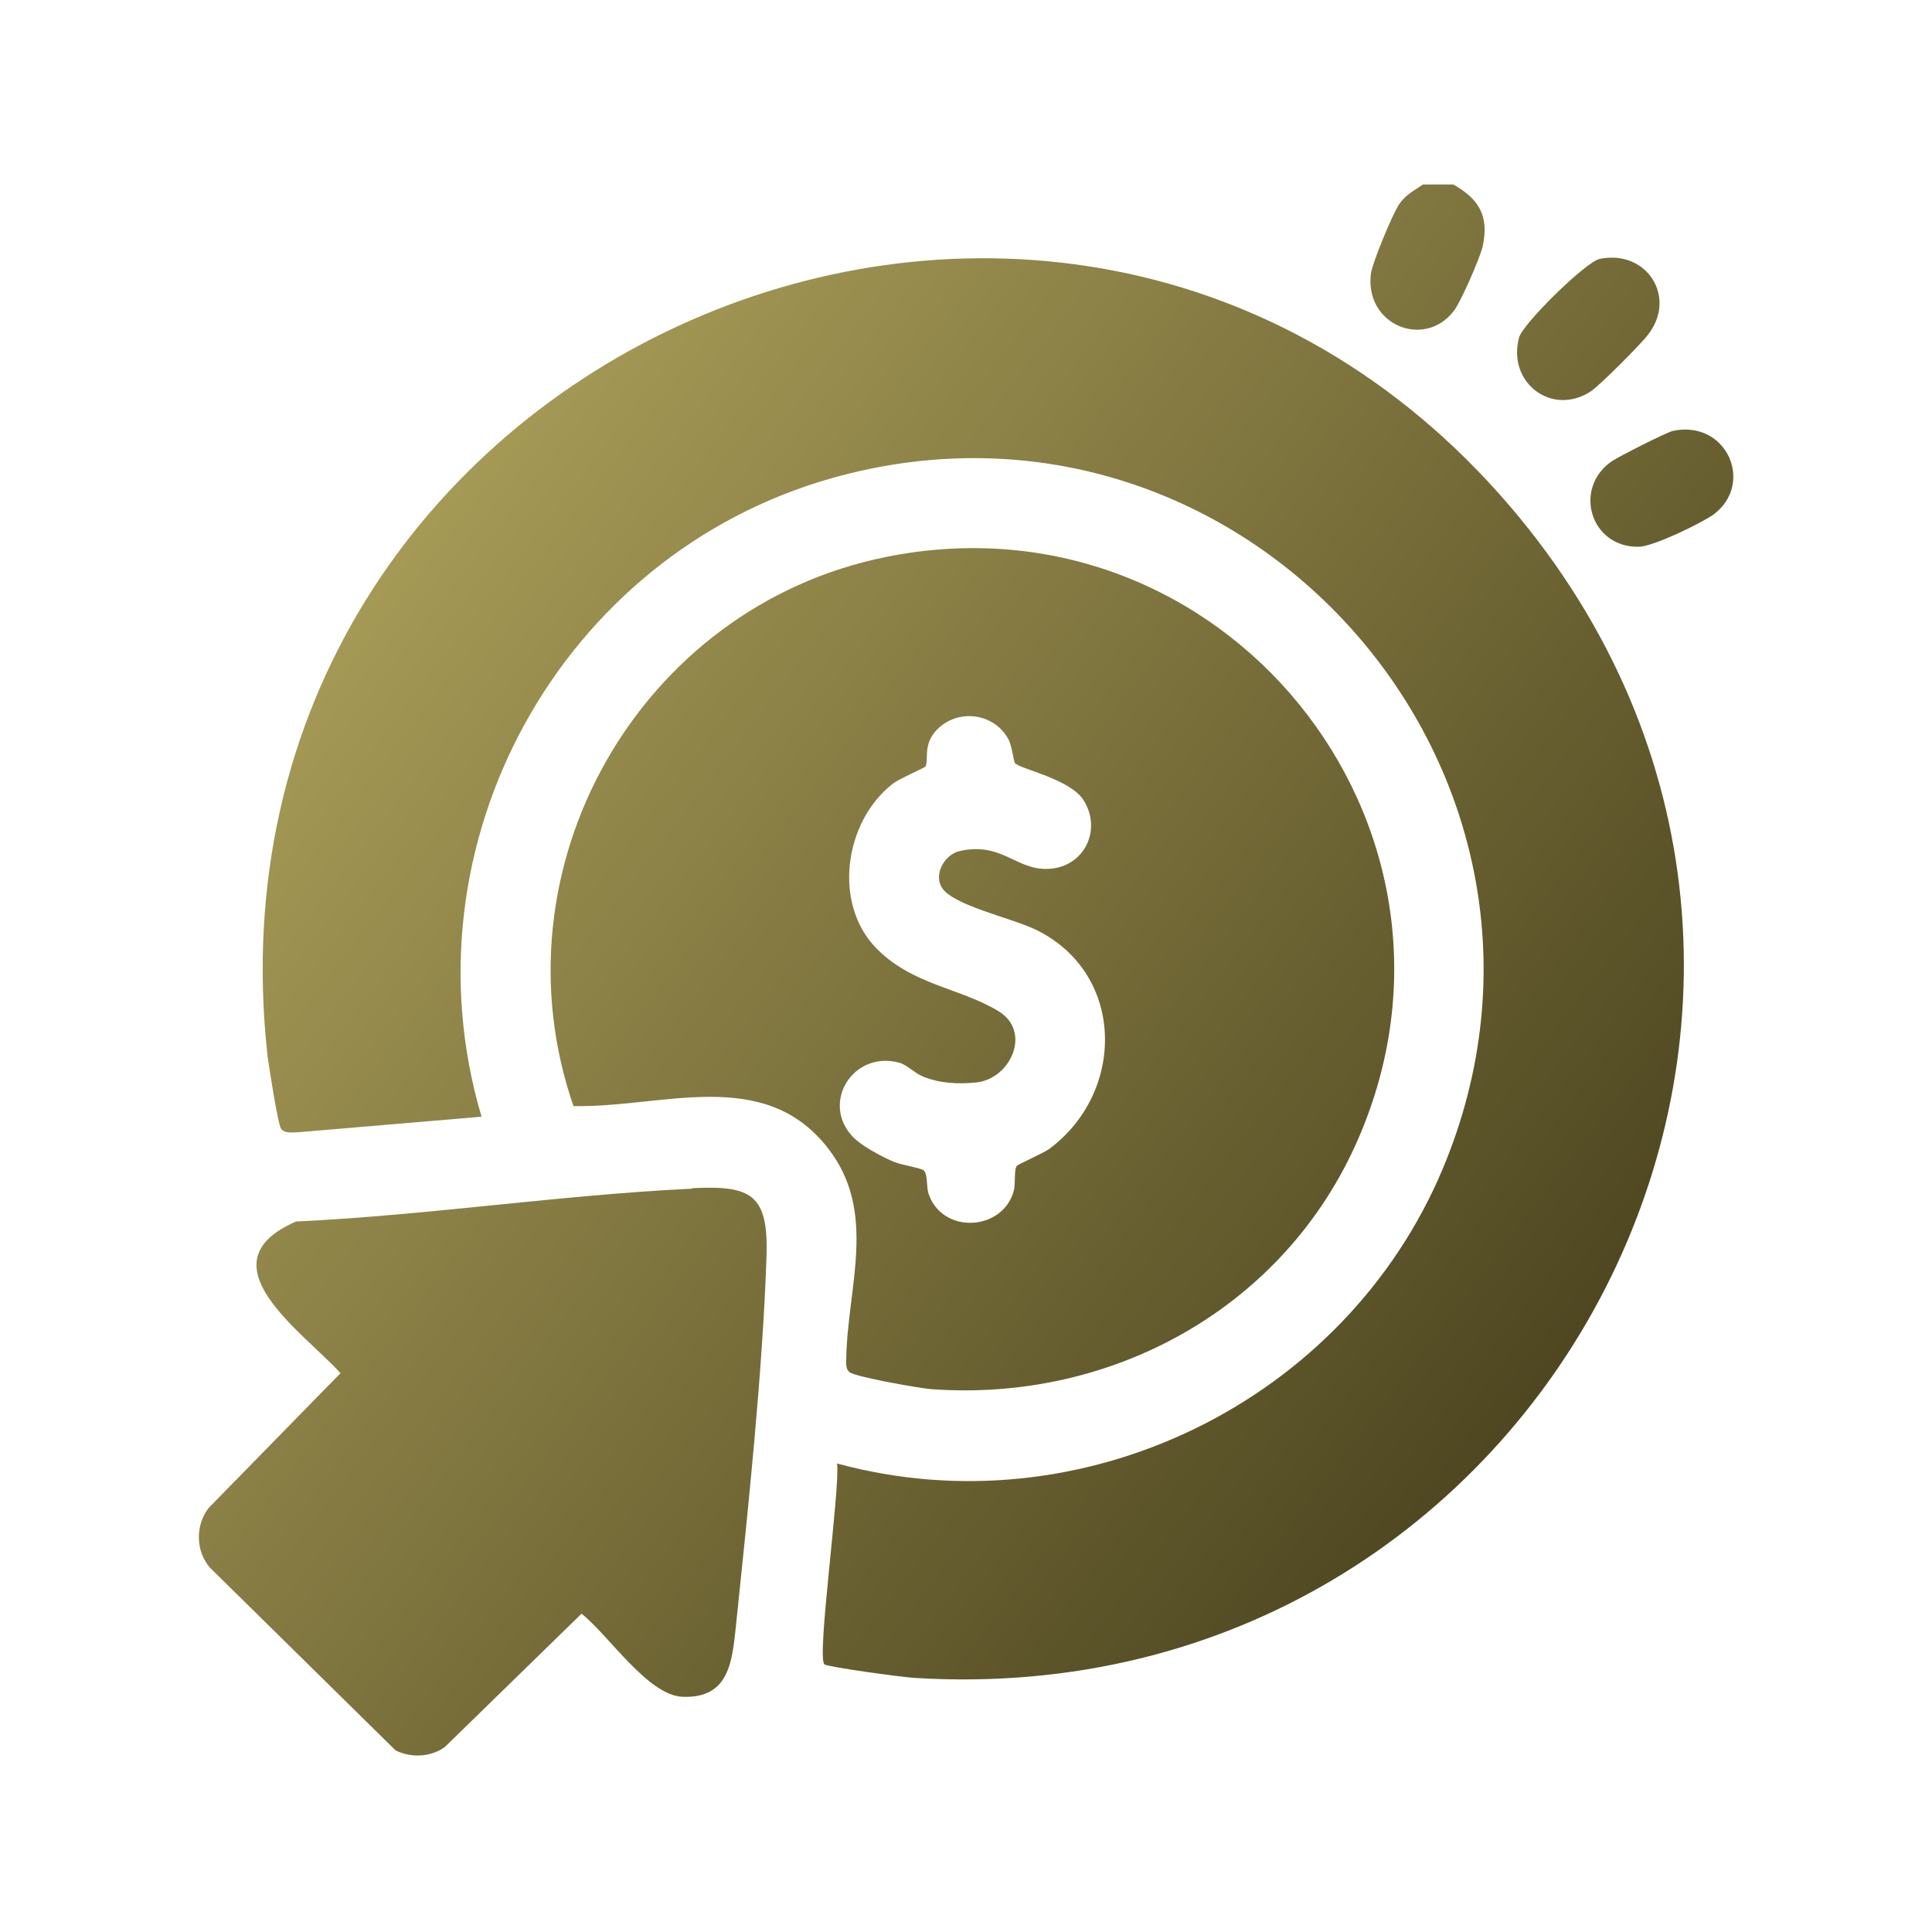 <?xml version="1.0" encoding="UTF-8"?>
<svg id="Layer_1" data-name="Layer 1" xmlns="http://www.w3.org/2000/svg" xmlns:xlink="http://www.w3.org/1999/xlink" viewBox="0 0 40 40">
  <defs>
    <style>
      .cls-1 {
        fill: url(#linear-gradient-2);
      }

      .cls-2 {
        fill: url(#linear-gradient-4);
      }

      .cls-3 {
        fill: url(#linear-gradient-3);
      }

      .cls-4 {
        fill: url(#linear-gradient-5);
      }

      .cls-5 {
        fill: url(#linear-gradient-6);
      }

      .cls-6 {
        fill: url(#linear-gradient);
      }
    </style>
    <linearGradient id="linear-gradient" x1="16" y1="-5.04" x2="44.83" y2="16.99" gradientUnits="userSpaceOnUse">
      <stop offset="0" stop-color="#b1a45d"/>
      <stop offset="1" stop-color="#453e1b"/>
    </linearGradient>
    <linearGradient id="linear-gradient-2" x1="5.85" y1="8.26" x2="34.68" y2="30.28" xlink:href="#linear-gradient"/>
    <linearGradient id="linear-gradient-3" x1="5.57" y1="8.62" x2="34.4" y2="30.64" xlink:href="#linear-gradient"/>
    <linearGradient id="linear-gradient-4" x1="-2.67" y1="19.4" x2="26.16" y2="41.43" xlink:href="#linear-gradient"/>
    <linearGradient id="linear-gradient-5" x1="16.51" y1="-5.7" x2="45.34" y2="16.32" xlink:href="#linear-gradient"/>
    <linearGradient id="linear-gradient-6" x1="15.48" y1="-4.35" x2="44.31" y2="17.67" xlink:href="#linear-gradient"/>
  </defs>
  <path class="cls-6" d="M30.09,3.82c.53.3.74.65.61,1.27-.04.21-.47,1.2-.61,1.36-.61.77-1.82.28-1.71-.76.02-.23.45-1.25.58-1.45.14-.21.3-.28.5-.42h.63Z"/>
  <path class="cls-1" d="M17.33,30.3c5.07,1.38,10.51-1.27,12.54-6.1,3.43-8.19-4.12-16.71-12.65-14.3-5.62,1.59-8.92,7.59-7.25,13.22l-3.77.32c-.11,0-.3.04-.38-.07-.07-.1-.25-1.29-.28-1.5C3.93,7.38,21.91-.47,31.27,10.49c8.55,10.02.8,25.05-12.32,24.25-.23-.01-1.78-.22-1.88-.28-.17-.12.33-3.66.26-4.16Z"/>
  <path class="cls-3" d="M11.88,22.92c-1.72-4.94,1.35-10.36,6.47-11.39,6.95-1.4,12.6,5.54,9.77,12.05-1.51,3.48-5.08,5.46-8.85,5.18-.24-.02-1.55-.25-1.68-.35-.08-.06-.07-.17-.07-.26.02-1.5.66-3.05-.38-4.38-1.33-1.71-3.44-.83-5.26-.87ZM21.02,15.81c-.04-.05-.06-.36-.15-.52-.32-.56-1.1-.62-1.51-.14-.25.29-.13.61-.2.72-.02.03-.54.25-.68.36-1,.78-1.25,2.49-.32,3.42.75.75,1.74.81,2.52,1.29.68.42.25,1.39-.46,1.47-.38.04-.78.02-1.13-.13-.16-.07-.32-.24-.48-.28-.94-.25-1.62.82-.96,1.53.19.2.61.42.87.53.15.06.54.12.6.17.09.07.06.33.1.47.28.87,1.55.79,1.77-.05.04-.16,0-.42.06-.51.02-.03.54-.26.67-.35,1.58-1.17,1.58-3.6-.23-4.52-.49-.25-1.56-.47-1.92-.81-.29-.27-.05-.76.3-.84.84-.19,1.15.36,1.76.37.79.02,1.21-.79.8-1.43-.28-.43-1.32-.65-1.38-.74Z"/>
  <path class="cls-2" d="M14.33,24.6c1.22-.06,1.58.12,1.54,1.41-.08,2.39-.38,5.22-.63,7.62-.08.75-.13,1.54-1.11,1.5-.72-.03-1.53-1.28-2.09-1.72l-2.83,2.76c-.29.21-.7.23-1.02.07l-3.84-3.78c-.3-.34-.31-.88-.03-1.24l2.73-2.79c-.77-.85-2.9-2.28-.92-3.14,2.74-.13,5.47-.55,8.2-.68Z"/>
  <path class="cls-4" d="M33.12,5.36c.97-.2,1.61.79,1,1.57-.16.21-.98,1.03-1.18,1.17-.8.53-1.74-.17-1.49-1.11.07-.28,1.38-1.57,1.67-1.63Z"/>
  <path class="cls-5" d="M34.64,8.92c1.11-.23,1.69,1.09.84,1.73-.25.18-1.26.67-1.55.67-1,.02-1.37-1.21-.56-1.77.15-.1,1.13-.6,1.27-.63Z"/>
</svg>